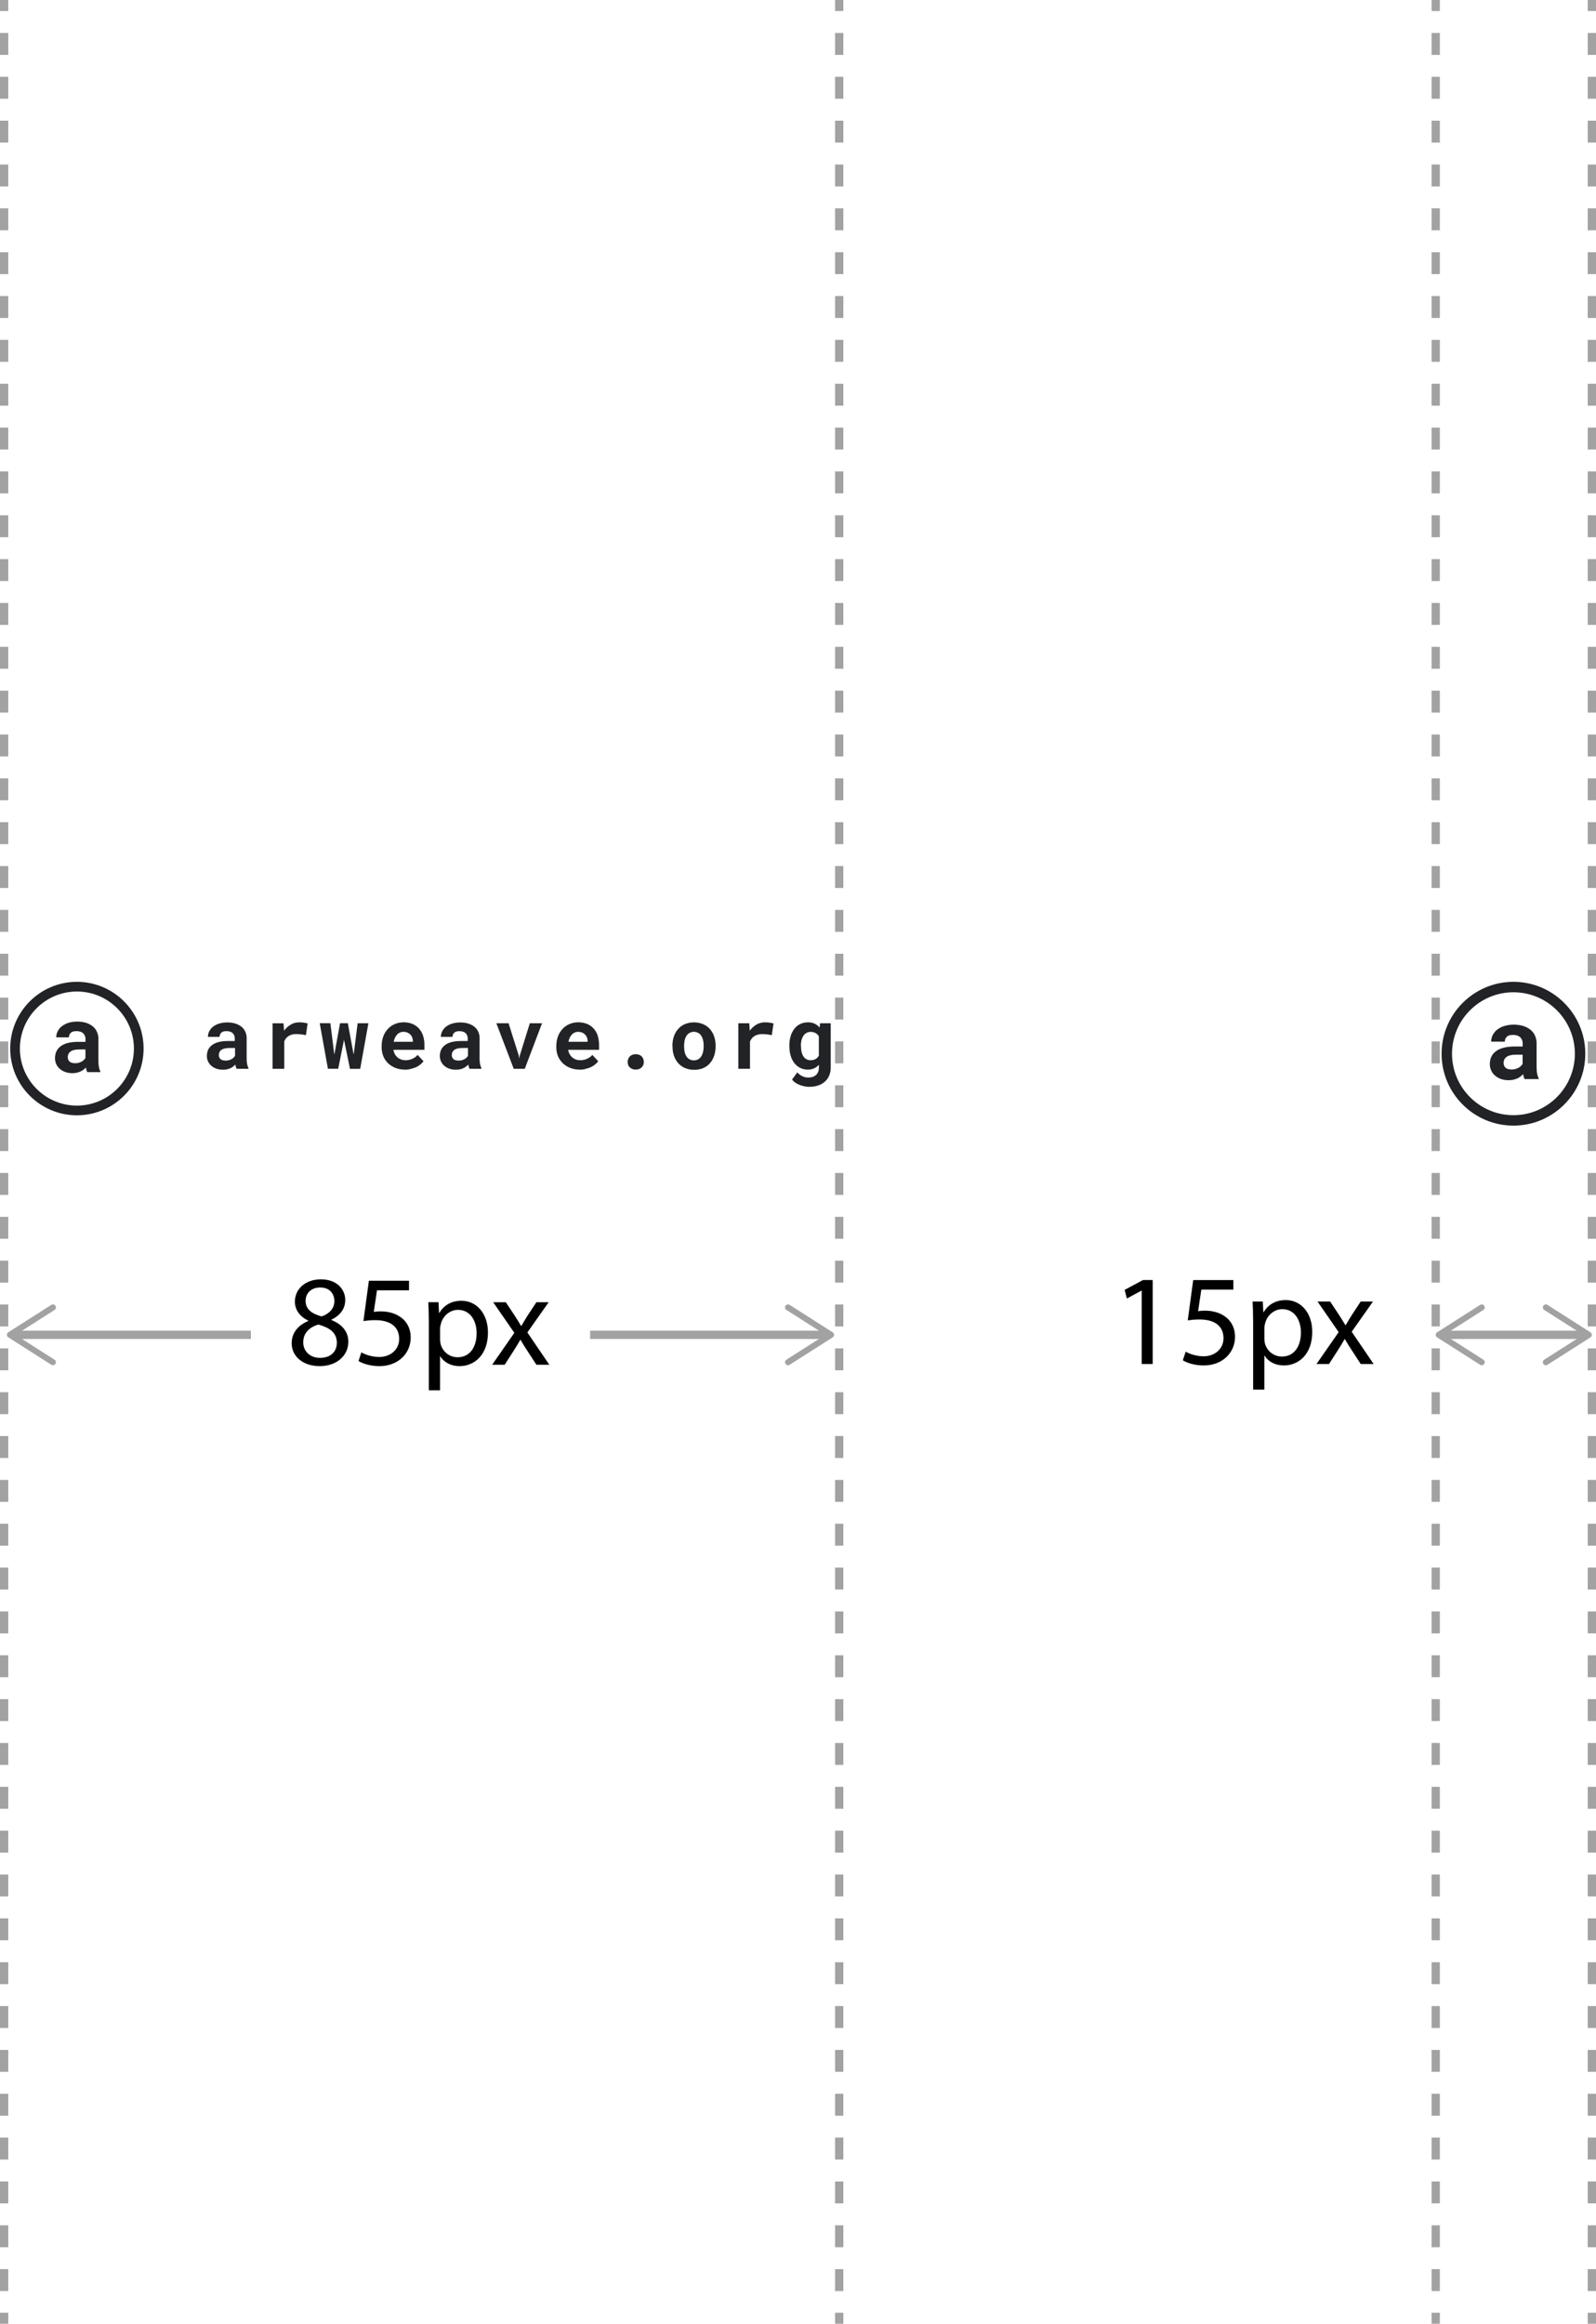 <?xml version="1.0" encoding="UTF-8"?>
<svg id="Layer_2" data-name="Layer 2" xmlns="http://www.w3.org/2000/svg" viewBox="0 0 578.4 841.6">
  <defs>
    <style>
      .cls-1, .cls-2 {
        fill: none;
        stroke: #a2a2a2;
        stroke-miterlimit: 10;
        stroke-width: 3px;
      }

      .cls-3 {
        fill: #222326;
      }

      .cls-4 {
        fill: #a2a2a2;
      }

      .cls-2 {
        stroke-dasharray: 0 0 7.94 7.94;
      }
    </style>
  </defs>
  <g id="Layer_3" data-name="Layer 3">
    <g>
      <g>
        <line class="cls-1" x1="1.5" x2="1.5" y2="4"/>
        <line class="cls-2" x1="1.5" y1="11.94" x2="1.5" y2="833.63"/>
        <line class="cls-1" x1="1.5" y1="837.6" x2="1.5" y2="841.6"/>
      </g>
      <g>
        <line class="cls-1" x1="304.14" x2="304.14" y2="4"/>
        <line class="cls-2" x1="304.14" y1="11.94" x2="304.14" y2="833.63"/>
        <line class="cls-1" x1="304.14" y1="837.6" x2="304.14" y2="841.6"/>
      </g>
      <g>
        <line class="cls-1" x1="520.31" x2="520.31" y2="4"/>
        <line class="cls-2" x1="520.31" y1="11.94" x2="520.31" y2="833.63"/>
        <line class="cls-1" x1="520.31" y1="837.6" x2="520.31" y2="841.6"/>
      </g>
      <g>
        <line class="cls-1" x1="576.9" x2="576.9" y2="4"/>
        <line class="cls-2" x1="576.9" y1="11.94" x2="576.9" y2="833.63"/>
        <line class="cls-1" x1="576.9" y1="837.6" x2="576.9" y2="841.6"/>
      </g>
      <g>
        <path class="cls-1" d="M574.27,483.44c-6.99,0-27.17,0-51.32,0"/>
        <path class="cls-4" d="M559.3,472.92c-.33,.51-.17,1.19,.34,1.51l14.13,9-14.13,9c-.51,.33-.66,1-.34,1.51,.33,.51,1.01,.66,1.51,.34l15.58-9.92c.32-.2,.51-.55,.51-.92s-.19-.72-.51-.92l-15.58-9.92c-.18-.12-.39-.17-.59-.17-.36,0-.72,.18-.92,.51Z"/>
        <path class="cls-4" d="M537.91,472.92c.33,.51,.17,1.19-.34,1.51l-14.13,9,14.13,9c.51,.33,.66,1,.34,1.51-.33,.51-1.01,.66-1.51,.34l-15.58-9.92c-.32-.2-.51-.55-.51-.92s.19-.72,.51-.92l15.58-9.92c.18-.12,.39-.17,.59-.17,.36,0,.72,.18,.92,.51Z"/>
      </g>
      <g>
        <path class="cls-1" d="M5.13,483.44H90.92"/>
        <path class="cls-4" d="M20.1,493.95c.33-.51,.17-1.19-.34-1.51l-14.13-9,14.13-9c.51-.33,.66-1,.34-1.51-.33-.51-1.01-.66-1.51-.34l-15.58,9.92c-.32,.2-.51,.55-.51,.92s.19,.72,.51,.92l15.58,9.92c.18,.12,.39,.17,.59,.17,.36,0,.72-.18,.92-.51Z"/>
      </g>
      <g>
        <path class="cls-1" d="M299.65,483.44c-9.59,0-44.34,0-85.79,0"/>
        <path class="cls-4" d="M284.67,472.92c-.33,.51-.17,1.19,.34,1.51l14.13,9-14.13,9c-.51,.33-.66,1-.34,1.51,.33,.51,1.01,.66,1.51,.34l15.58-9.92c.32-.2,.51-.55,.51-.92s-.19-.72-.51-.92l-15.58-9.92c-.18-.12-.39-.17-.59-.17-.36,0-.72,.18-.92,.51Z"/>
      </g>
      <g>
        <path d="M105.7,486.55c0-3.84,2.29-6.55,6.04-8.14l-.05-.14c-3.37-1.59-4.82-4.21-4.82-6.83,0-4.82,4.07-8.1,9.41-8.1,5.9,0,8.84,3.7,8.84,7.49,0,2.57-1.26,5.33-5.01,7.11v.14c3.79,1.5,6.13,4.17,6.13,7.86,0,5.29-4.54,8.84-10.34,8.84-6.37,0-10.2-3.79-10.2-8.24Zm16.38-.19c0-3.7-2.57-5.48-6.69-6.65-3.56,1.03-5.48,3.37-5.48,6.27-.14,3.09,2.2,5.8,6.08,5.8s6.08-2.29,6.08-5.43Zm-11.33-15.21c0,3.04,2.29,4.68,5.8,5.62,2.62-.89,4.63-2.76,4.63-5.52,0-2.43-1.45-4.96-5.15-4.96-3.42,0-5.29,2.25-5.29,4.87Z"/>
        <path d="M148.24,467.31h-11.61l-1.17,7.82c.7-.09,1.36-.19,2.48-.19,2.34,0,4.68,.51,6.55,1.64,2.39,1.36,4.35,3.98,4.35,7.81,0,5.94-4.73,10.39-11.33,10.39-3.32,0-6.13-.94-7.58-1.87l1.03-3.13c1.26,.75,3.74,1.68,6.5,1.68,3.88,0,7.21-2.53,7.21-6.6-.05-3.93-2.67-6.74-8.75-6.74-1.73,0-3.09,.19-4.21,.33l1.97-14.6h14.55v3.46Z"/>
        <path d="M155.41,479.01c0-2.9-.09-5.24-.19-7.39h3.7l.19,3.88h.09c1.68-2.76,4.35-4.4,8.05-4.4,5.48,0,9.59,4.63,9.59,11.51,0,8.14-4.96,12.17-10.3,12.17-3,0-5.62-1.31-6.97-3.56h-.09v12.31h-4.07v-24.52Zm4.07,6.04c0,.61,.09,1.17,.19,1.69,.75,2.85,3.23,4.82,6.18,4.82,4.35,0,6.88-3.56,6.88-8.75,0-4.54-2.39-8.42-6.74-8.42-2.81,0-5.43,2.01-6.22,5.1-.14,.51-.28,1.12-.28,1.68v3.88Z"/>
        <path d="M183.3,471.62l3.23,4.87c.84,1.26,1.54,2.43,2.29,3.7h.14c.75-1.36,1.5-2.53,2.25-3.74l3.18-4.82h4.45l-7.72,10.95,7.96,11.7h-4.68l-3.32-5.1c-.89-1.31-1.64-2.57-2.43-3.93h-.09c-.75,1.36-1.54,2.57-2.39,3.93l-3.28,5.1h-4.54l8.05-11.56-7.67-11.09h4.59Z"/>
      </g>
      <g>
        <path d="M413.76,467.43h-.09l-5.29,2.86-.8-3.14,6.65-3.56h3.51v30.42h-3.98v-26.58Z"/>
        <path d="M446.98,467.06h-11.61l-1.17,7.82c.7-.09,1.36-.19,2.48-.19,2.34,0,4.68,.51,6.55,1.64,2.39,1.36,4.35,3.98,4.35,7.81,0,5.94-4.73,10.39-11.33,10.39-3.32,0-6.13-.94-7.58-1.87l1.03-3.13c1.26,.75,3.74,1.68,6.5,1.68,3.88,0,7.21-2.53,7.21-6.6-.05-3.93-2.67-6.74-8.75-6.74-1.73,0-3.09,.19-4.21,.33l1.97-14.6h14.55v3.46Z"/>
        <path d="M454.14,478.76c0-2.9-.09-5.24-.19-7.39h3.7l.19,3.88h.09c1.68-2.76,4.35-4.4,8.05-4.4,5.48,0,9.59,4.63,9.59,11.51,0,8.14-4.96,12.17-10.3,12.17-3,0-5.62-1.31-6.97-3.56h-.09v12.31h-4.07v-24.52Zm4.07,6.04c0,.61,.09,1.17,.19,1.69,.75,2.85,3.23,4.82,6.18,4.82,4.35,0,6.88-3.56,6.88-8.75,0-4.54-2.39-8.42-6.74-8.42-2.81,0-5.43,2.01-6.22,5.1-.14,.51-.28,1.12-.28,1.68v3.88Z"/>
        <path d="M482.04,471.36l3.23,4.87c.84,1.26,1.54,2.43,2.29,3.7h.14c.75-1.36,1.5-2.53,2.25-3.74l3.18-4.82h4.45l-7.72,10.95,7.96,11.7h-4.68l-3.32-5.1c-.89-1.31-1.64-2.57-2.43-3.93h-.09c-.75,1.36-1.54,2.57-2.39,3.93l-3.28,5.1h-4.54l8.05-11.56-7.67-11.09h4.59Z"/>
      </g>
      <g>
        <path class="cls-3" d="M85.74,387.09c-.1-.23-.2-.47-.27-.7-.07-.27-.13-.53-.2-.83-.23,.27-.53,.5-.8,.73-.3,.23-.63,.43-1,.6-.4,.17-.8,.3-1.23,.4-.47,.1-.97,.13-1.47,.13-.8,0-1.57-.1-2.33-.37-.67-.23-1.3-.57-1.83-1.03-.5-.43-.9-.97-1.2-1.57-.3-.63-.43-1.3-.43-1.97,0-1.73,.63-3.1,1.93-4.03,1.3-.97,3.23-1.43,5.8-1.43h2.37v-.97c.03-.7-.27-1.4-.77-1.9-.53-.47-1.27-.7-2.23-.7-.87,0-1.5,.17-1.9,.57s-.63,.93-.6,1.5h-4.23c0-.7,.17-1.37,.47-2,.33-.63,.8-1.23,1.37-1.67,.67-.5,1.4-.9,2.2-1.13,.97-.3,1.97-.43,2.97-.43,.93,0,1.87,.1,2.8,.37,.8,.23,1.57,.6,2.23,1.1,.63,.47,1.13,1.1,1.47,1.8,.37,.8,.57,1.67,.53,2.53v7.1c0,.73,.03,1.47,.17,2.2,.1,.53,.27,1.03,.5,1.5v.2h-4.3Zm-4.03-2.97c.4,0,.8-.03,1.2-.13,.33-.1,.7-.23,1-.4,.27-.13,.53-.33,.77-.57,.2-.2,.37-.4,.5-.63v-2.83h-2.17c-.57,0-1.13,.07-1.7,.2-.4,.1-.8,.27-1.13,.53-.3,.2-.53,.5-.67,.83s-.23,.7-.2,1.03c0,.53,.2,1.07,.6,1.43,.37,.33,.97,.53,1.8,.53Z"/>
        <path class="cls-3" d="M108.39,370.26c.6,0,1.2,.03,1.77,.13,.47,.07,.9,.17,1.33,.27l-.63,4.26c-.57-.13-1.13-.23-1.7-.3s-1.1-.1-1.67-.1c-1-.07-2,.17-2.87,.67-.73,.47-1.3,1.17-1.6,1.97v9.93h-4.23v-16.49h3.96l.2,2.7c.63-.9,1.47-1.67,2.4-2.2,.9-.57,1.93-.83,3.03-.83Z"/>
        <path class="cls-3" d="M128.18,381.92l1.43-11.33h3.9l-2.97,16.52h-3.7l-2.17-10.53-2.1,10.49h-3.73l-2.97-16.49h3.86l1.43,11.39,2.07-11.39h2.83l2.1,11.33Z"/>
        <path class="cls-3" d="M146.74,387.39c-1.2,0-2.37-.2-3.46-.63-1-.4-1.9-.97-2.67-1.7-.73-.73-1.33-1.57-1.7-2.53-.4-1-.6-2.07-.6-3.13v-.6c0-1.17,.2-2.37,.6-3.46,.37-1,.93-1.93,1.67-2.7,.7-.77,1.57-1.37,2.53-1.77,2.03-.83,4.33-.83,6.36-.03,.9,.37,1.7,.93,2.37,1.67s1.17,1.63,1.47,2.57c.33,1.07,.53,2.2,.5,3.33v1.8h-11.23c.07,.53,.23,1.07,.5,1.53,.5,.93,1.3,1.63,2.3,1.97,.53,.2,1.07,.27,1.63,.27,.43,0,.83-.03,1.23-.13,.4-.07,.8-.2,1.17-.37s.73-.37,1.07-.6c.33-.23,.6-.5,.87-.83l2.13,2.3c-.3,.4-.63,.77-1.03,1.1-.47,.4-.97,.7-1.5,.97-.6,.3-1.27,.5-1.93,.67-.73,.23-1.5,.33-2.27,.33Zm-.5-13.69c-.47,0-.9,.07-1.3,.27-.4,.17-.77,.4-1.03,.73-.3,.33-.57,.7-.77,1.13-.2,.47-.37,.97-.47,1.47h6.96v-.33c-.03-.43-.1-.87-.27-1.27-.13-.4-.37-.73-.67-1.03-.3-.3-.67-.53-1.03-.7-.47-.17-.93-.27-1.43-.27Z"/>
        <path class="cls-3" d="M170.16,387.09c-.1-.23-.2-.47-.27-.7-.07-.27-.13-.57-.17-.83-.27,.27-.53,.5-.83,.73s-.63,.43-1,.6c-.4,.17-.8,.3-1.23,.4-.47,.1-.97,.13-1.47,.13-.8,0-1.57-.1-2.33-.37-.67-.23-1.3-.57-1.83-1.03-1.03-.87-1.63-2.17-1.63-3.53,0-1.73,.63-3.1,1.93-4.03,1.3-.97,3.23-1.43,5.8-1.43h2.37v-.97c.03-.7-.27-1.4-.77-1.9-.53-.47-1.27-.7-2.23-.7-.87,0-1.5,.17-1.9,.57s-.63,.93-.6,1.5h-4.23c0-.7,.17-1.37,.47-2,.33-.63,.8-1.23,1.37-1.67,.67-.5,1.4-.9,2.2-1.13,.97-.3,1.97-.43,2.97-.43,.93,0,1.87,.1,2.8,.37,.8,.23,1.57,.6,2.23,1.1,.63,.47,1.13,1.1,1.47,1.8,.37,.8,.57,1.67,.53,2.53v7.1c0,.73,.03,1.47,.17,2.2,.1,.53,.27,1.03,.5,1.5v.2h-4.3Zm-4.03-2.97c.4,0,.8-.03,1.2-.13,.33-.1,.67-.23,1-.4,.27-.13,.53-.33,.77-.57,.2-.2,.37-.4,.5-.63v-2.83h-2.17c-.57,0-1.13,.07-1.7,.2-.4,.1-.8,.27-1.13,.53-.3,.2-.53,.5-.67,.83s-.23,.7-.2,1.03c0,.53,.2,1.07,.6,1.43,.37,.33,.97,.53,1.8,.53Z"/>
        <path class="cls-3" d="M187.98,382.19l.2,1.2,.2-1.13,3.63-11.66h4.43l-6.26,16.49h-4l-6.3-16.49h4.43l3.66,11.59Z"/>
        <path class="cls-3" d="M210.07,387.39c-1.2,0-2.37-.2-3.46-.63-1-.4-1.9-.97-2.67-1.7-.73-.73-1.33-1.57-1.73-2.53-.4-1-.6-2.07-.6-3.13v-.6c0-1.17,.2-2.37,.6-3.46,.37-1,.93-1.93,1.67-2.7,.7-.77,1.57-1.37,2.53-1.77,2.03-.83,4.33-.83,6.36-.03,.9,.37,1.7,.93,2.37,1.67s1.17,1.63,1.47,2.57c.33,1.07,.5,2.2,.5,3.33v1.8h-11.19c.07,.53,.23,1.07,.5,1.53,.5,.93,1.3,1.63,2.27,1.97,.53,.2,1.07,.27,1.63,.27,.43,0,.83-.03,1.23-.13,.4-.07,.8-.2,1.17-.37s.73-.37,1.07-.6c.33-.23,.6-.5,.87-.83l2.13,2.3c-.3,.4-.63,.77-1.03,1.1-.47,.4-.97,.7-1.5,.97-.6,.3-1.27,.5-1.93,.67-.7,.23-1.47,.33-2.23,.33Zm-.5-13.69c-.47,0-.9,.07-1.3,.27-.4,.17-.77,.4-1.03,.73-.3,.33-.57,.7-.77,1.13-.2,.47-.37,.97-.47,1.47h6.96v-.33c-.03-.43-.1-.87-.27-1.27-.13-.4-.37-.73-.67-1.03-.3-.3-.67-.53-1.03-.7-.47-.17-.97-.27-1.43-.27Z"/>
        <path class="cls-3" d="M227.46,384.62c0-.37,.07-.77,.2-1.1,.13-.33,.33-.63,.57-.9,.27-.27,.57-.47,.93-.6,.8-.3,1.67-.3,2.47,0,.33,.13,.67,.33,.93,.6s.43,.57,.57,.9c.13,.37,.2,.73,.2,1.1s-.07,.73-.2,1.07c-.13,.33-.33,.63-.57,.87-.27,.27-.57,.47-.93,.6-.8,.3-1.67,.3-2.47,0-.33-.13-.67-.33-.93-.6-.27-.23-.47-.53-.57-.87-.13-.33-.2-.7-.2-1.07Z"/>
        <path class="cls-3" d="M243.69,378.69c0-1.13,.17-2.27,.53-3.33,.33-.97,.83-1.9,1.53-2.67,.67-.77,1.5-1.37,2.43-1.77,2.13-.87,4.5-.87,6.63,0,.93,.4,1.77,1,2.47,1.77,.67,.77,1.2,1.7,1.53,2.67,.37,1.07,.53,2.2,.53,3.33v.33c0,1.13-.17,2.27-.53,3.36-.33,.97-.83,1.9-1.5,2.67s-1.5,1.37-2.43,1.77c-1.03,.43-2.17,.67-3.3,.63-1.13,.03-2.27-.2-3.33-.63-.93-.4-1.77-1-2.47-1.77-.67-.77-1.2-1.7-1.53-2.67-.37-1.07-.53-2.2-.53-3.36l-.03-.33Zm4.23,.33c0,.67,.07,1.3,.2,1.93,.1,.57,.33,1.1,.63,1.6,.57,.97,1.63,1.53,2.73,1.47,.57,.03,1.1-.13,1.6-.4,.43-.27,.83-.63,1.1-1.1,.3-.5,.5-1.03,.63-1.6,.13-.63,.2-1.3,.2-1.93v-.33c0-.63-.07-1.27-.2-1.9-.13-.57-.33-1.1-.63-1.57-.27-.43-.63-.83-1.1-1.07-1.5-.87-3.43-.4-4.33,1.07-.3,.5-.5,1.03-.63,1.6-.13,.63-.2,1.27-.2,1.9v.33Z"/>
        <path class="cls-3" d="M277.23,370.26c.6,0,1.2,.03,1.77,.13,.47,.07,.9,.17,1.33,.27l-.63,4.26c-.57-.13-1.13-.23-1.73-.3-.57-.07-1.1-.1-1.67-.1-1-.03-2,.2-2.87,.7-.73,.47-1.3,1.17-1.63,1.97v9.89h-4.23v-16.49h3.96l.2,2.7c.63-.9,1.47-1.67,2.43-2.23,.93-.53,2-.8,3.07-.8Z"/>
        <path class="cls-3" d="M286.06,378.72c0-1.17,.13-2.33,.47-3.43,.27-.97,.73-1.87,1.33-2.67,.57-.73,1.27-1.33,2.1-1.73,.87-.43,1.83-.63,2.8-.63,.87-.03,1.7,.13,2.5,.5,.7,.33,1.3,.8,1.77,1.4l.17-1.57h3.86v15.99c.03,1.03-.17,2.07-.57,3-.37,.83-.9,1.6-1.6,2.2-.73,.63-1.57,1.1-2.47,1.37-1.03,.33-2.1,.47-3.2,.47-.53,0-1.07-.07-1.6-.17-.57-.1-1.13-.27-1.7-.47-.57-.2-1.1-.5-1.6-.8-.5-.33-.93-.73-1.27-1.2l1.9-2.6c.5,.6,1.13,1.07,1.83,1.4s1.43,.5,2.2,.47c1.2,0,2.13-.33,2.8-.97s1-1.53,1-2.7v-.93c-.5,.53-1.1,.97-1.73,1.27-.73,.33-1.53,.47-2.3,.47-.97,0-1.9-.2-2.77-.63-.83-.43-1.53-1.03-2.1-1.73-.6-.8-1.07-1.7-1.33-2.67-.33-1.07-.47-2.2-.47-3.33v-.3h-.03Zm4.23,.33c0,.63,.07,1.3,.2,1.93,.13,.57,.33,1.07,.63,1.57,.27,.43,.63,.8,1.07,1.03,.47,.27,1,.4,1.57,.4,.63,.03,1.27-.13,1.83-.43,.5-.3,.87-.7,1.17-1.2v-7c-.27-.5-.67-.9-1.17-1.2-.57-.3-1.17-.43-1.8-.43-.53,0-1.1,.13-1.57,.4-.43,.27-.83,.63-1.1,1.07-.3,.5-.53,1.03-.67,1.6-.13,.63-.23,1.3-.2,1.93l.03,.33Z"/>
      </g>
      <g>
        <path class="cls-3" d="M31.62,388.3c-.11-.25-.22-.51-.29-.76-.07-.29-.15-.62-.22-.91-.25,.29-.58,.54-.87,.8-.33,.25-.69,.47-1.09,.65-.44,.18-.91,.33-1.34,.44-.51,.11-1.05,.15-1.56,.15-.87,0-1.71-.11-2.54-.4-.73-.25-1.42-.62-2-1.13-1.13-.94-1.78-2.36-1.78-3.85,0-1.89,.69-3.38,2.11-4.4,1.42-1.05,3.52-1.56,6.32-1.56h2.62v-1.05c.04-.76-.29-1.53-.84-2.07-.58-.51-1.38-.76-2.43-.76-.94,0-1.63,.18-2.07,.62s-.69,1.02-.65,1.63h-4.61c0-.76,.18-1.49,.51-2.18,.36-.69,.87-1.34,1.49-1.82,.73-.54,1.53-.98,2.36-1.24,1.05-.33,2.14-.47,3.23-.47,1.02,0,2.03,.11,3.05,.4,.87,.25,1.71,.65,2.43,1.2,.69,.51,1.27,1.2,1.63,2,.4,.87,.62,1.82,.58,2.76v7.74c0,.8,.04,1.6,.18,2.4,.11,.58,.29,1.13,.54,1.63v.18h-4.76Zm-4.4-3.23c.44,0,.87-.04,1.27-.15,.36-.11,.73-.25,1.09-.44,.29-.15,.58-.36,.84-.62,.22-.22,.4-.44,.54-.69v-3.09h-2.36c-.62,0-1.24,.07-1.85,.22-.44,.11-.87,.29-1.24,.58-.33,.22-.58,.54-.73,.91s-.25,.76-.22,1.13c0,.58,.22,1.16,.65,1.56,.44,.36,1.09,.58,2,.58Z"/>
        <path class="cls-3" d="M27.87,403.93c-13.32,0-24.17-10.84-24.17-24.17s10.84-24.17,24.17-24.17,24.17,10.84,24.17,24.17-10.84,24.17-24.17,24.17Zm0-44.83c-11.39,0-20.66,9.27-20.66,20.66s9.27,20.66,20.66,20.66,20.66-9.27,20.66-20.66-9.27-20.66-20.66-20.66Z"/>
      </g>
      <g>
        <path class="cls-3" d="M552.51,390.83c-.12-.27-.23-.55-.31-.82-.08-.31-.16-.67-.23-.98-.27,.31-.63,.59-.94,.86-.35,.27-.74,.51-1.17,.7-.47,.2-.98,.35-1.45,.47-.55,.12-1.14,.16-1.68,.16-.94,0-1.84-.12-2.74-.43-.78-.27-1.53-.67-2.15-1.21-1.21-1.02-1.92-2.54-1.92-4.15,0-2.04,.74-3.64,2.27-4.74,1.53-1.14,3.8-1.68,6.81-1.68h2.82v-1.14c.04-.82-.31-1.64-.9-2.23-.63-.55-1.49-.82-2.62-.82-1.02,0-1.76,.2-2.23,.67s-.74,1.1-.7,1.76h-4.97c0-.82,.2-1.6,.55-2.35,.39-.74,.94-1.45,1.6-1.96,.78-.59,1.64-1.06,2.54-1.33,1.14-.35,2.31-.51,3.48-.51,1.1,0,2.19,.12,3.29,.43,.94,.27,1.84,.7,2.62,1.29,.74,.55,1.37,1.29,1.76,2.15,.43,.94,.67,1.96,.63,2.97v8.34c0,.86,.04,1.72,.2,2.58,.12,.63,.31,1.21,.59,1.76v.2h-5.13Zm-4.74-3.48c.47,0,.94-.04,1.37-.16,.39-.12,.78-.27,1.17-.47,.31-.16,.63-.39,.9-.67,.23-.23,.43-.47,.59-.74v-3.33h-2.54c-.67,0-1.33,.08-2,.23-.47,.12-.94,.31-1.33,.63-.35,.23-.63,.59-.78,.98s-.27,.82-.23,1.21c0,.63,.23,1.25,.7,1.68,.47,.39,1.17,.63,2.15,.63Z"/>
        <path class="cls-3" d="M548.48,407.67c-14.36,0-26.04-11.68-26.04-26.04s11.68-26.04,26.04-26.04,26.04,11.68,26.04,26.04-11.68,26.04-26.04,26.04Zm0-48.3c-12.27,0-22.26,9.99-22.26,22.26s9.99,22.26,22.26,22.26,22.26-9.99,22.26-22.26-9.99-22.26-22.26-22.26Z"/>
      </g>
    </g>
  </g>
</svg>